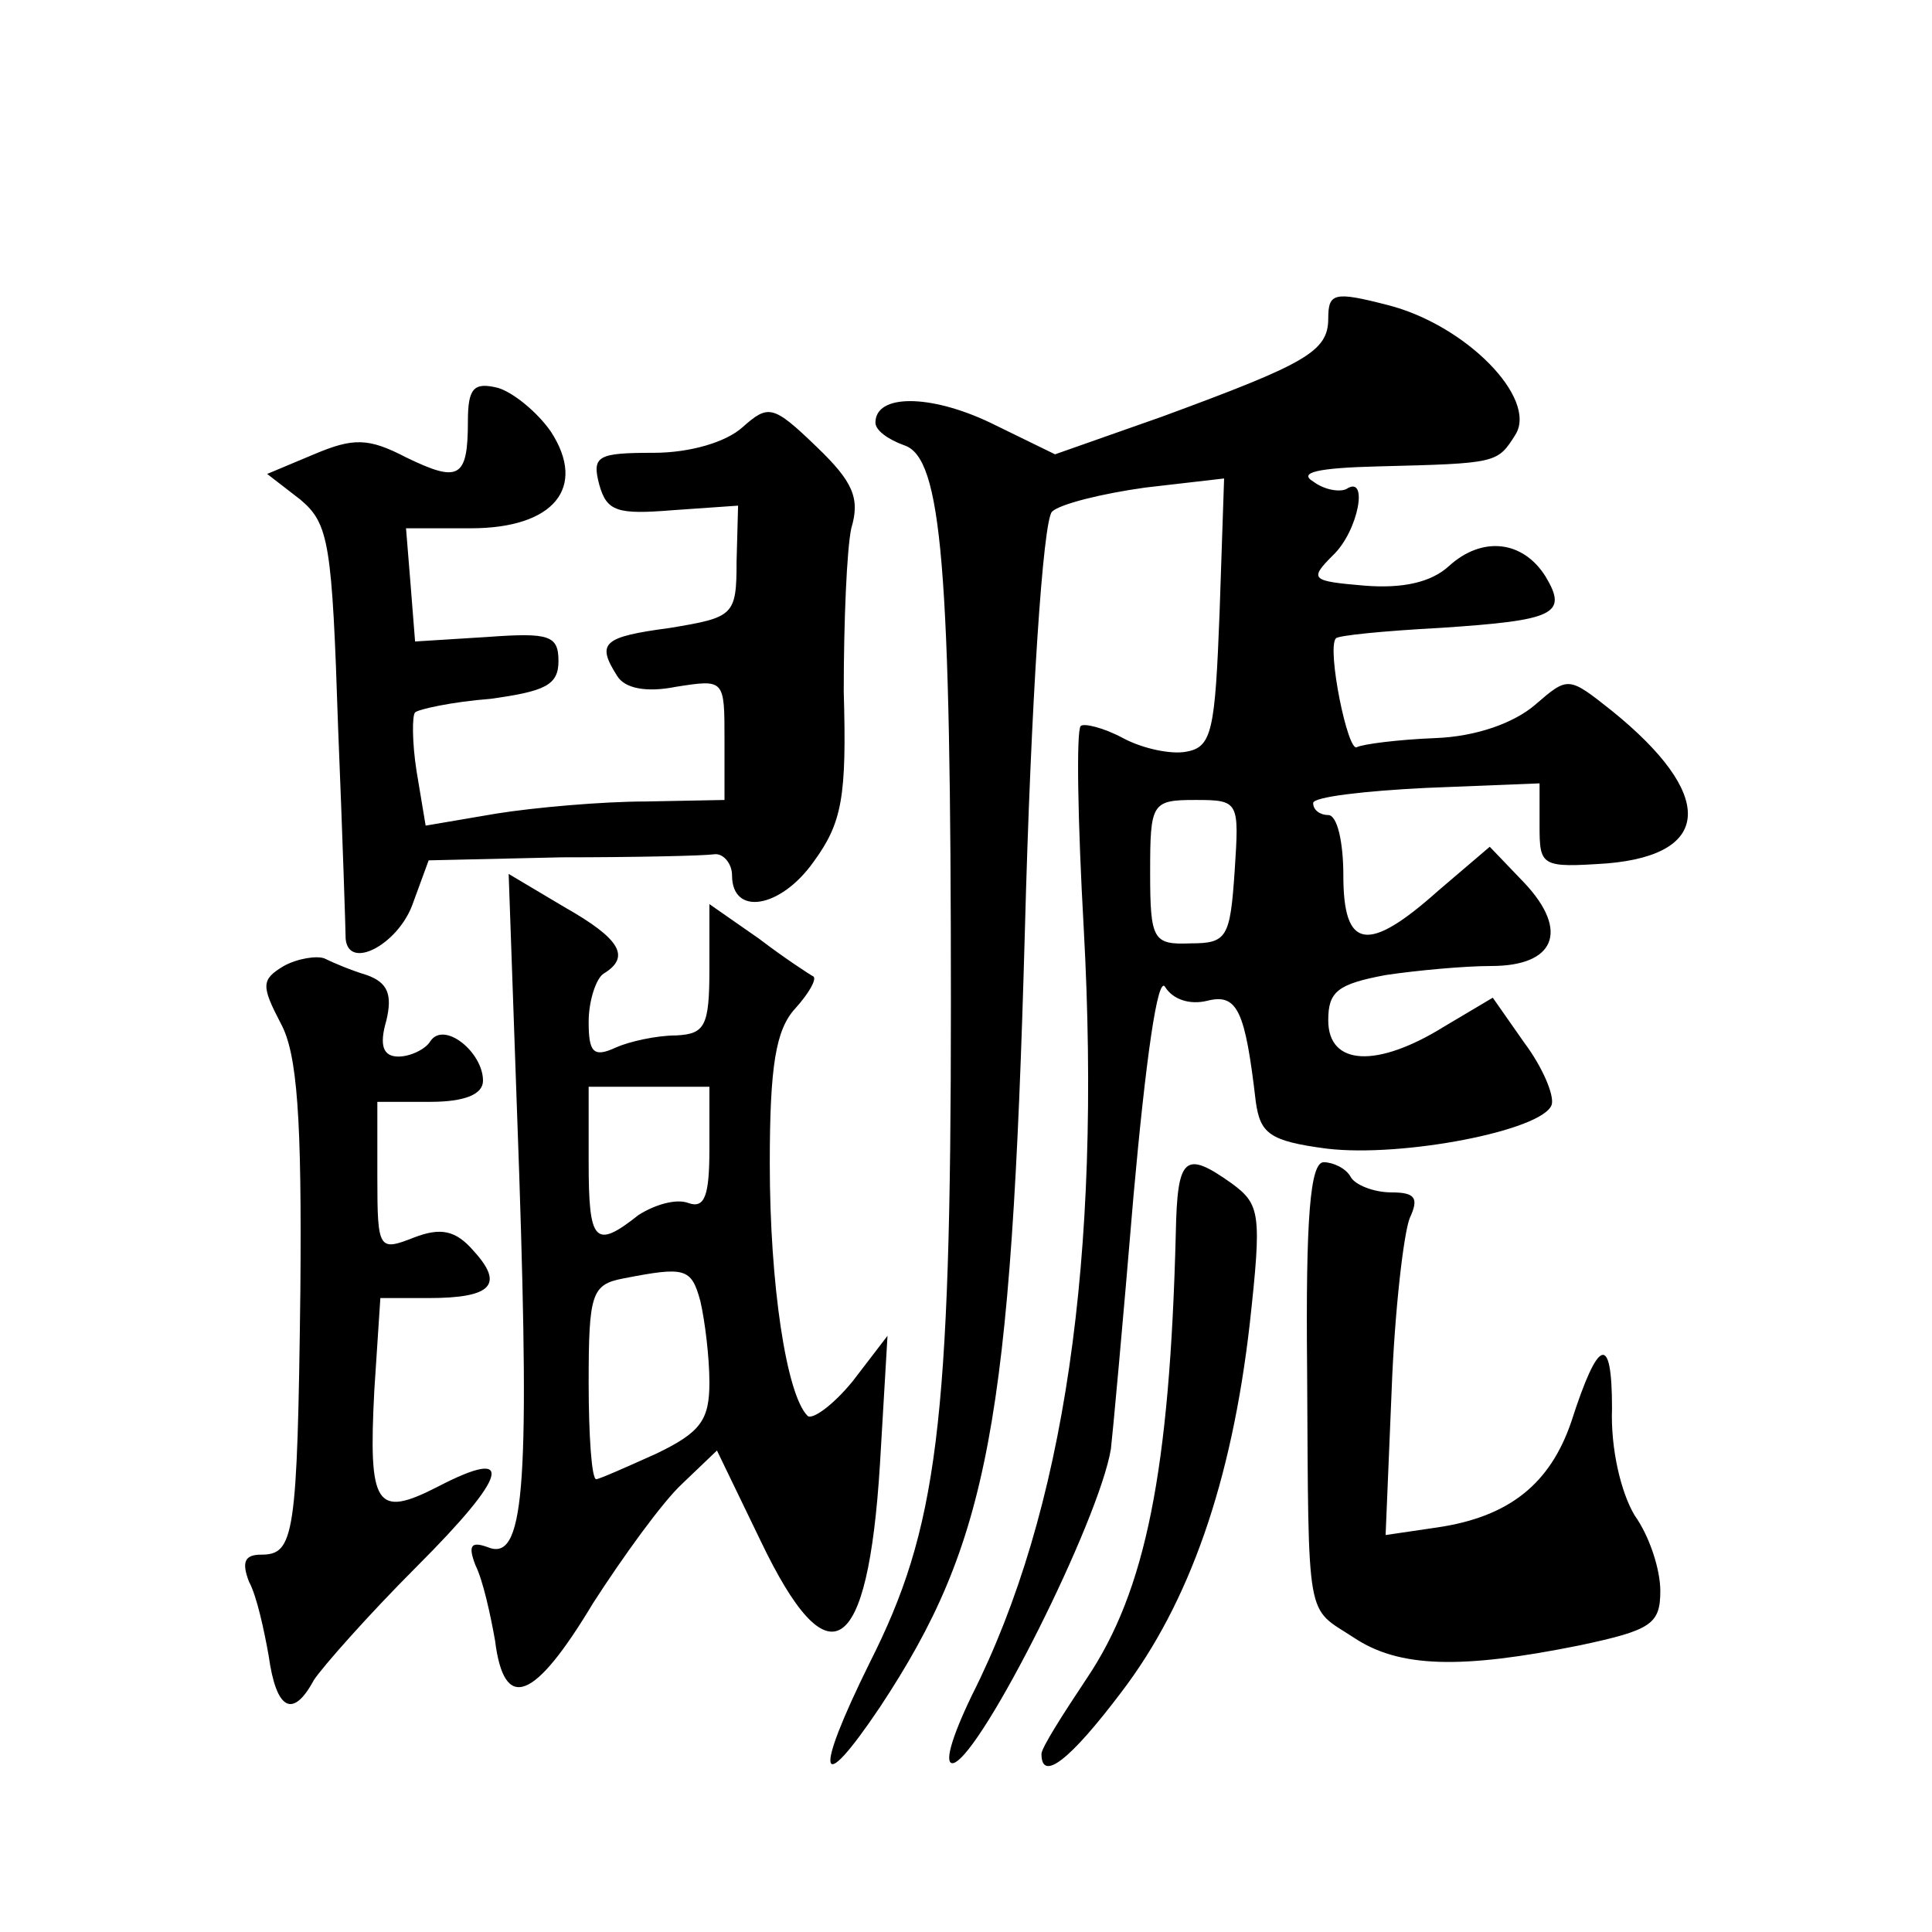 <?xml version="1.0" standalone="no"?>
<!DOCTYPE svg PUBLIC "-//W3C//DTD SVG 20010904//EN"
 "http://www.w3.org/TR/2001/REC-SVG-20010904/DTD/svg10.dtd">
<svg version="1.0" xmlns="http://www.w3.org/2000/svg"
 width="128pt" height="128pt" viewBox="0 0 128 128"
 preserveAspectRatio="xMidYMid meet">
<g transform="translate(0,128) scale(0.1,-0.1)"
fill="#0" stroke="none">
<path d="M880 1069 c0 -22 -15 -30 -110 -65 l-71 -25 -43 21 c-40 19 -76 19 -76
0 0 -5 8 -11 19 -15 25 -8 31 -80 31 -370 0 -280 -9 -348 -54 -437 -37 -75 -34
-90 7 -29 72 109 87 188 96 514 4 152 12 272 18 278 5 5 33 12 62 16 l52 6 -3 -89
c-3 -78 -5 -89 -22 -92 -10 -2 -29 2 -42 9 -13 7 -26 10 -28 8 -3 -3 -2 -63 2 -134
12 -219 -13 -387 -74 -508 -14 -29 -19 -47 -12 -45 19 7 96 160 104 208 1 8 8 84
15 168 8 89 16 147 21 138 5 -8 16 -12 28 -9 20 5 25 -7 32 -67 3 -21 9 -26 47
-31 50 -6 143 12 149 29 2 6 -6 25 -18 41 l-21 30 -32 -19 c-45 -28 -77 -26 -77
4 0 19 6 24 38 30 20 3 52 6 70 6 42 0 52 23 22 55 l-23 24 -34 -29 c-47 -42 -63
-39 -63 10 0 22 -4 40 -10 40 -5 0 -10 3 -10 8 0 4 34 8 75 10 l75 3 0 -28 c0 -27
1 -28 45 -25 70 6 71 46 3 101 -29 23 -29 23 -51 4 -14 -12 -39 -21 -66 -22 -25
-1 -48 -4 -52 -6 -6 -4 -20 65 -14 72 1 2 32 5 69 7 76 5 85 9 70 34 -15 24 -42
27 -64 7 -12 -11 -31 -15 -56 -13 -35 3 -37 4 -21 20 17 16 24 54 9 44 -4 -2 -14
-1 -22 5 -10 6 3 9 43 10 79 2 79 2 91 21 15 24 -33 73 -85 86 -35 9 -39 8 -39
-9z m-62 -366 c-3 -44 -5 -48 -29 -48 -25 -1 -27 2 -27 47 0 46 1 48 30 48 29 0
29 -1 26 -47z M310 1001 c0 -38 -6 -41 -41 -24 -25 13 -35 13 -61 2 l-31 -13 22
-17 c19 -16 21 -29 25 -151 3 -73 5 -136 5 -140 2 -21 34 -4 44 22 l11 30 88 2
c48 0 94 1 101 2 6 1 12 -6 12 -14 0 -27 32 -22 54 9 19 26 22 43 20 113 0 46 2
94 5 108 6 20 1 31 -23 54 -29 28 -32 28 -49 13 -11 -10 -35 -17 -59 -17 -37 0
-41 -2 -36 -21 5 -18 12 -20 49 -17 l43 3 -1 -37 c0 -36 -2 -37 -44 -44 -45 -6
-49 -10 -35 -32 5 -8 19 -11 39 -7 32 5 32 5 32 -35 l0 -40 -52 -1 c-29 0 -74 -4
-99 -8 l-47 -8 -6 36 c-3 19 -3 37 -1 39 2 2 24 7 50 9 36 5 45 9 45 25 0 17 -6
19 -47 16 l-48 -3 -3 38 -3 37 43 0 c55 0 77 27 53 64 -9 13 -25 26 -35 29 -16
4 -20 0 -20 -22z M344 502 c7 -211 3 -257 -21 -247 -11 4 -13 1 -8 -12 5 -10 10
-33 13 -50 6 -48 26 -40 65 25 20 31 46 67 59 79 l23 22 29 -60 c45 -94 71 -78
79 51 l5 85 -23 -30 c-13 -16 -27 -26 -30 -23 -14 14 -25 87 -25 167 0 65 4 89
17 103 9 10 14 19 12 21 -2 1 -19 12 -36 25 l-33 23 0 -43 c0 -38 -3 -43 -22 -44
-13 0 -31 -4 -40 -8 -15 -7 -18 -3 -18 17 0 14 5 29 10 32 18 11 11 23 -26 44 l-37
22 7 -199z m126 17 c0 -31 -3 -40 -14 -36 -8 3 -22 -1 -33 -8 -29 -23 -33 -18 -33
35 l0 50 40 0 40 0 0 -41z m-6 -101 c3 -13 6 -37 6 -54 0 -25 -6 -33 -35 -47 -20
-9 -38 -17 -40 -17 -3 0 -5 29 -5 64 0 59 2 65 23 69 41 8 45 7 51 -15z M188 640
c-15 -9 -15 -13 -2 -38 11 -20 14 -63 13 -177 -2 -163 -4 -175 -26 -175 -11 0 -13
-5 -8 -18 5 -9 10 -32 13 -49 5 -36 16 -42 30 -16 6 9 36 43 68 75 61 61 66 80
14 53 -41 -21 -46 -13 -42 64 l4 61 32 0 c42 0 50 9 30 31 -12 14 -22 16 -40 9
-23 -9 -24 -8 -24 40 l0 50 35 0 c23 0 35 5 35 14 0 19 -26 40 -35 26 -3 -5 -13
-10 -21 -10 -10 0 -13 7 -8 24 4 17 1 25 -13 30 -10 3 -22 8 -28 11 -5 2 -18 0
-27 -5z M779 463 c-4 -158 -20 -237 -59 -295 -16 -24 -30 -46 -30 -50 0 -19 19
-4 53 41 45 59 73 139 85 244 8 73 7 79 -12 93 -31 22 -36 18 -37 -33z M866 372
c1 -170 -1 -156 31 -177 30 -20 71 -21 150 -5 47 10 53 14 53 36 0 14 -7 36 -17
50 -9 15 -16 44 -15 71 0 50 -9 47 -27 -9 -14 -41 -41 -63 -89 -70 l-34 -5 4 96
c2 53 8 104 12 114 6 13 4 17 -12 17 -12 0 -24 5 -27 10 -3 6 -12 10 -18 10 -9
0 -12 -37 -11 -138z"/>
</g>
</svg>
